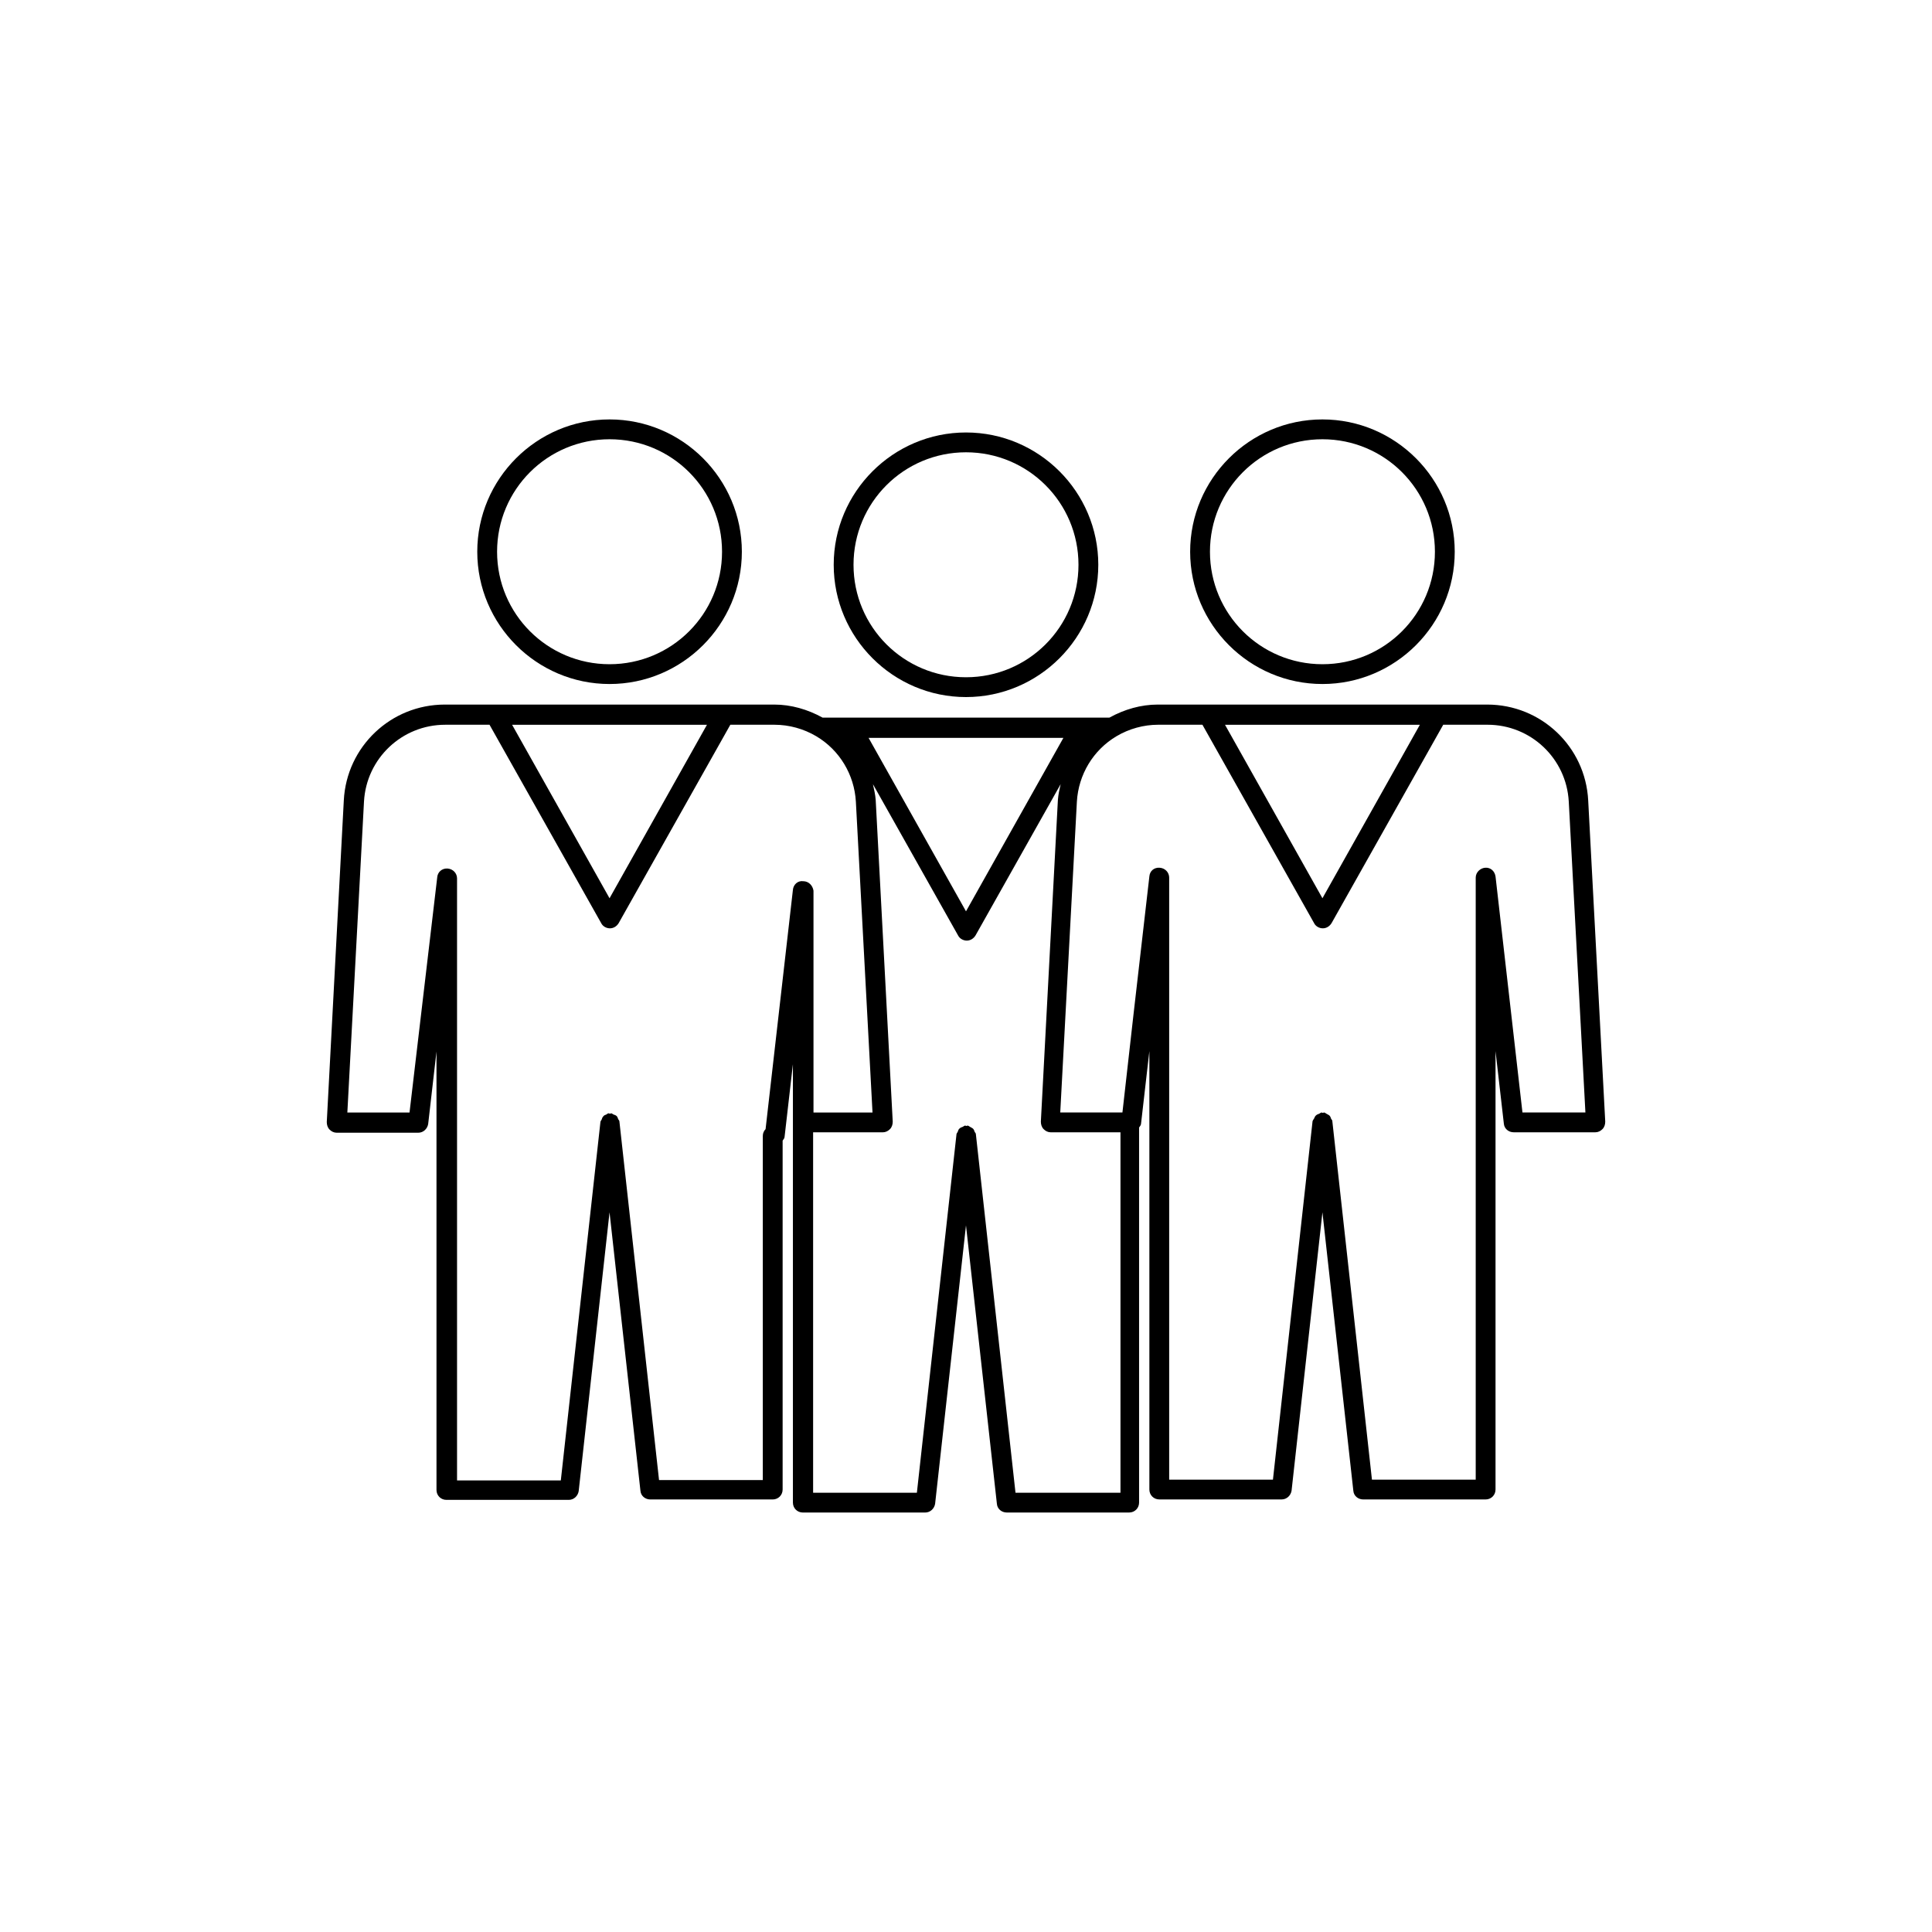 <?xml version="1.0" encoding="UTF-8"?>
<!-- Uploaded to: ICON Repo, www.svgrepo.com, Generator: ICON Repo Mixer Tools -->
<svg fill="#000000" width="800px" height="800px" version="1.1" viewBox="144 144 512 512" xmlns="http://www.w3.org/2000/svg">
 <g>
  <path d="m305.54 325.27c19.312 0 35.059-15.742 35.059-35.059 0-19.312-15.742-35.059-35.059-35.059-19.312 0-35.059 15.742-35.059 35.059 0 19.316 15.746 35.059 35.059 35.059zm0-64.863c16.48 0 29.809 13.328 29.809 29.809 0 16.48-13.328 29.809-29.809 29.809-16.48 0-29.809-13.328-29.809-29.809 0-16.48 13.328-29.809 29.809-29.809z"/>
  <path d="m494.46 325.27c19.312 0 35.059-15.742 35.059-35.059 0-19.312-15.742-35.059-35.059-35.059-19.312 0-35.059 15.742-35.059 35.059 0.004 19.316 15.746 35.059 35.059 35.059zm0-64.863c16.48 0 29.809 13.328 29.809 29.809 0 16.48-13.328 29.809-29.809 29.809-16.48 0-29.809-13.328-29.809-29.809 0-16.48 13.332-29.809 29.809-29.809z"/>
  <path d="m564.89 356.12c-0.734-14.273-12.492-25.402-26.766-25.402h-87.324c-4.41 0-8.816 1.258-12.805 3.465h-75.988c-3.988-2.203-8.398-3.465-12.805-3.465h-87.324c-14.273 0-26.031 11.125-26.766 25.402l-4.512 85.227c0 0.734 0.211 1.469 0.734 1.996 0.523 0.523 1.156 0.84 1.891 0.84h21.621c1.363 0 2.414-1.051 2.625-2.309l2.203-19.207v116.19c0 1.469 1.156 2.625 2.625 2.625h32.434c1.363 0 2.414-1.051 2.625-2.309l8.176-73.895 8.188 73.785c0.105 1.363 1.258 2.309 2.625 2.309h32.434c1.469 0 2.625-1.156 2.625-2.625v-92.469c0.211-0.316 0.523-0.629 0.523-1.051l2.203-19.207v116.19c0 1.469 1.156 2.625 2.625 2.625h32.434c1.363 0 2.414-1.051 2.625-2.309l8.184-73.789 8.188 73.785c0.105 1.363 1.258 2.309 2.625 2.309h32.434c1.469 0 2.625-1.156 2.625-2.625v-99.398c0.211-0.316 0.523-0.629 0.523-1.051l2.203-19.207v116.19c0 1.469 1.156 2.625 2.625 2.625h32.434c1.363 0 2.414-1.051 2.625-2.309l8.18-73.781 8.188 73.785c0.105 1.363 1.258 2.309 2.625 2.309h32.434c1.469 0 2.625-1.156 2.625-2.625v-116.19l2.203 19.207c0.105 1.363 1.258 2.309 2.625 2.309h21.621c0.734 0 1.363-0.316 1.891-0.84 0.523-0.523 0.734-1.258 0.734-1.996zm-81.238-20.047h36.629l-25.82 45.973-25.82-45.973zm-94.465 3.465h36.629l-25.816 45.973-25.82-45.973zm-94.465-3.465h36.629l-25.816 45.973-25.82-45.973zm62.137 41.457c-1.469-0.211-2.625 0.945-2.731 2.309l-3.777 33.062-3.465 30.332c-0.418 0.418-0.734 1.051-0.734 1.785v91.211h-27.5l-10.496-94.988c0-0.316-0.211-0.418-0.316-0.629-0.105-0.316-0.211-0.629-0.418-0.84-0.211-0.211-0.523-0.316-0.84-0.418-0.211-0.105-0.418-0.316-0.629-0.316-0.105 0-0.211 0.105-0.316 0.105s-0.211-0.105-0.316-0.105c-0.316 0-0.418 0.211-0.629 0.316-0.316 0.105-0.629 0.211-0.84 0.523-0.211 0.211-0.316 0.523-0.418 0.84-0.105 0.211-0.316 0.418-0.316 0.629l-10.496 94.988h-27.5v-159.54c0-1.363-1.051-2.519-2.519-2.625s-2.625 0.945-2.731 2.309l-7.344 62.348h-16.477l4.41-82.395c0.629-11.441 10.078-20.363 21.516-20.363h11.754l29.598 52.586c0.418 0.84 1.363 1.363 2.309 1.363 0.945 0 1.785-0.523 2.309-1.363l29.598-52.586h11.754c3.777 0 7.66 1.051 11.02 3.043 6.191 3.672 10.078 10.18 10.496 17.32l4.41 82.395h-15.641v-58.777c-0.203-1.363-1.254-2.519-2.723-2.519zm83.758 162.06h-27.5l-10.496-94.988c0-0.316-0.211-0.418-0.316-0.629-0.105-0.316-0.211-0.629-0.418-0.84-0.211-0.211-0.523-0.316-0.84-0.523-0.211-0.105-0.418-0.316-0.629-0.316-0.105 0-0.211 0.105-0.316 0.105-0.105 0-0.211-0.105-0.316-0.105-0.211 0-0.418 0.211-0.629 0.316-0.316 0.105-0.629 0.211-0.945 0.523-0.211 0.211-0.316 0.523-0.418 0.84-0.105 0.211-0.316 0.418-0.316 0.629l-10.496 94.988h-27.5v-95.516h18.473c0.734 0 1.363-0.316 1.891-0.84 0.523-0.523 0.734-1.258 0.734-1.996l-4.512-85.227c-0.105-1.469-0.418-2.731-0.734-4.199l22.566 40.094c0.418 0.84 1.363 1.363 2.309 1.363 0.945 0 1.785-0.523 2.309-1.363l22.566-40.094c-0.316 1.363-0.629 2.731-0.734 4.199l-4.512 85.227c0 0.734 0.211 1.469 0.734 1.996 0.523 0.523 1.156 0.84 1.891 0.84h18.473v95.516zm106.85-100.77-7.137-62.555c-0.211-1.363-1.258-2.414-2.731-2.309-1.363 0.105-2.519 1.258-2.519 2.625v159.54h-27.5l-10.496-94.988c0-0.316-0.211-0.418-0.316-0.629-0.105-0.316-0.211-0.629-0.418-0.84-0.211-0.211-0.523-0.316-0.84-0.523-0.211-0.105-0.418-0.316-0.629-0.316-0.105 0-0.211 0.105-0.316 0.105-0.105 0-0.211-0.105-0.316-0.105-0.211 0-0.418 0.211-0.629 0.316-0.316 0.105-0.629 0.211-0.945 0.523-0.211 0.211-0.316 0.523-0.418 0.734-0.105 0.211-0.316 0.418-0.418 0.734l-10.496 94.988h-27.5v-159.54c0-1.363-1.051-2.519-2.519-2.625-1.574-0.105-2.625 0.945-2.731 2.309l-4.199 36.527-2.938 26.031h-16.48l4.41-82.395c0.418-7.137 4.305-13.645 10.496-17.32 3.359-1.996 7.242-3.043 11.02-3.043h11.754l29.598 52.586c0.418 0.84 1.363 1.363 2.309 1.363s1.785-0.523 2.309-1.363l29.598-52.586h11.754c11.441 0 20.887 8.922 21.516 20.363l4.41 82.395z"/>
  <path d="m400 328.73c19.312 0 35.059-15.742 35.059-35.059 0-19.312-15.742-35.059-35.059-35.059-19.312 0-35.059 15.742-35.059 35.059s15.746 35.059 35.059 35.059zm0-64.867c16.48 0 29.809 13.328 29.809 29.809s-13.328 29.809-29.809 29.809-29.809-13.328-29.809-29.809c0-16.477 13.328-29.809 29.809-29.809z"/>
 </g>
</svg>